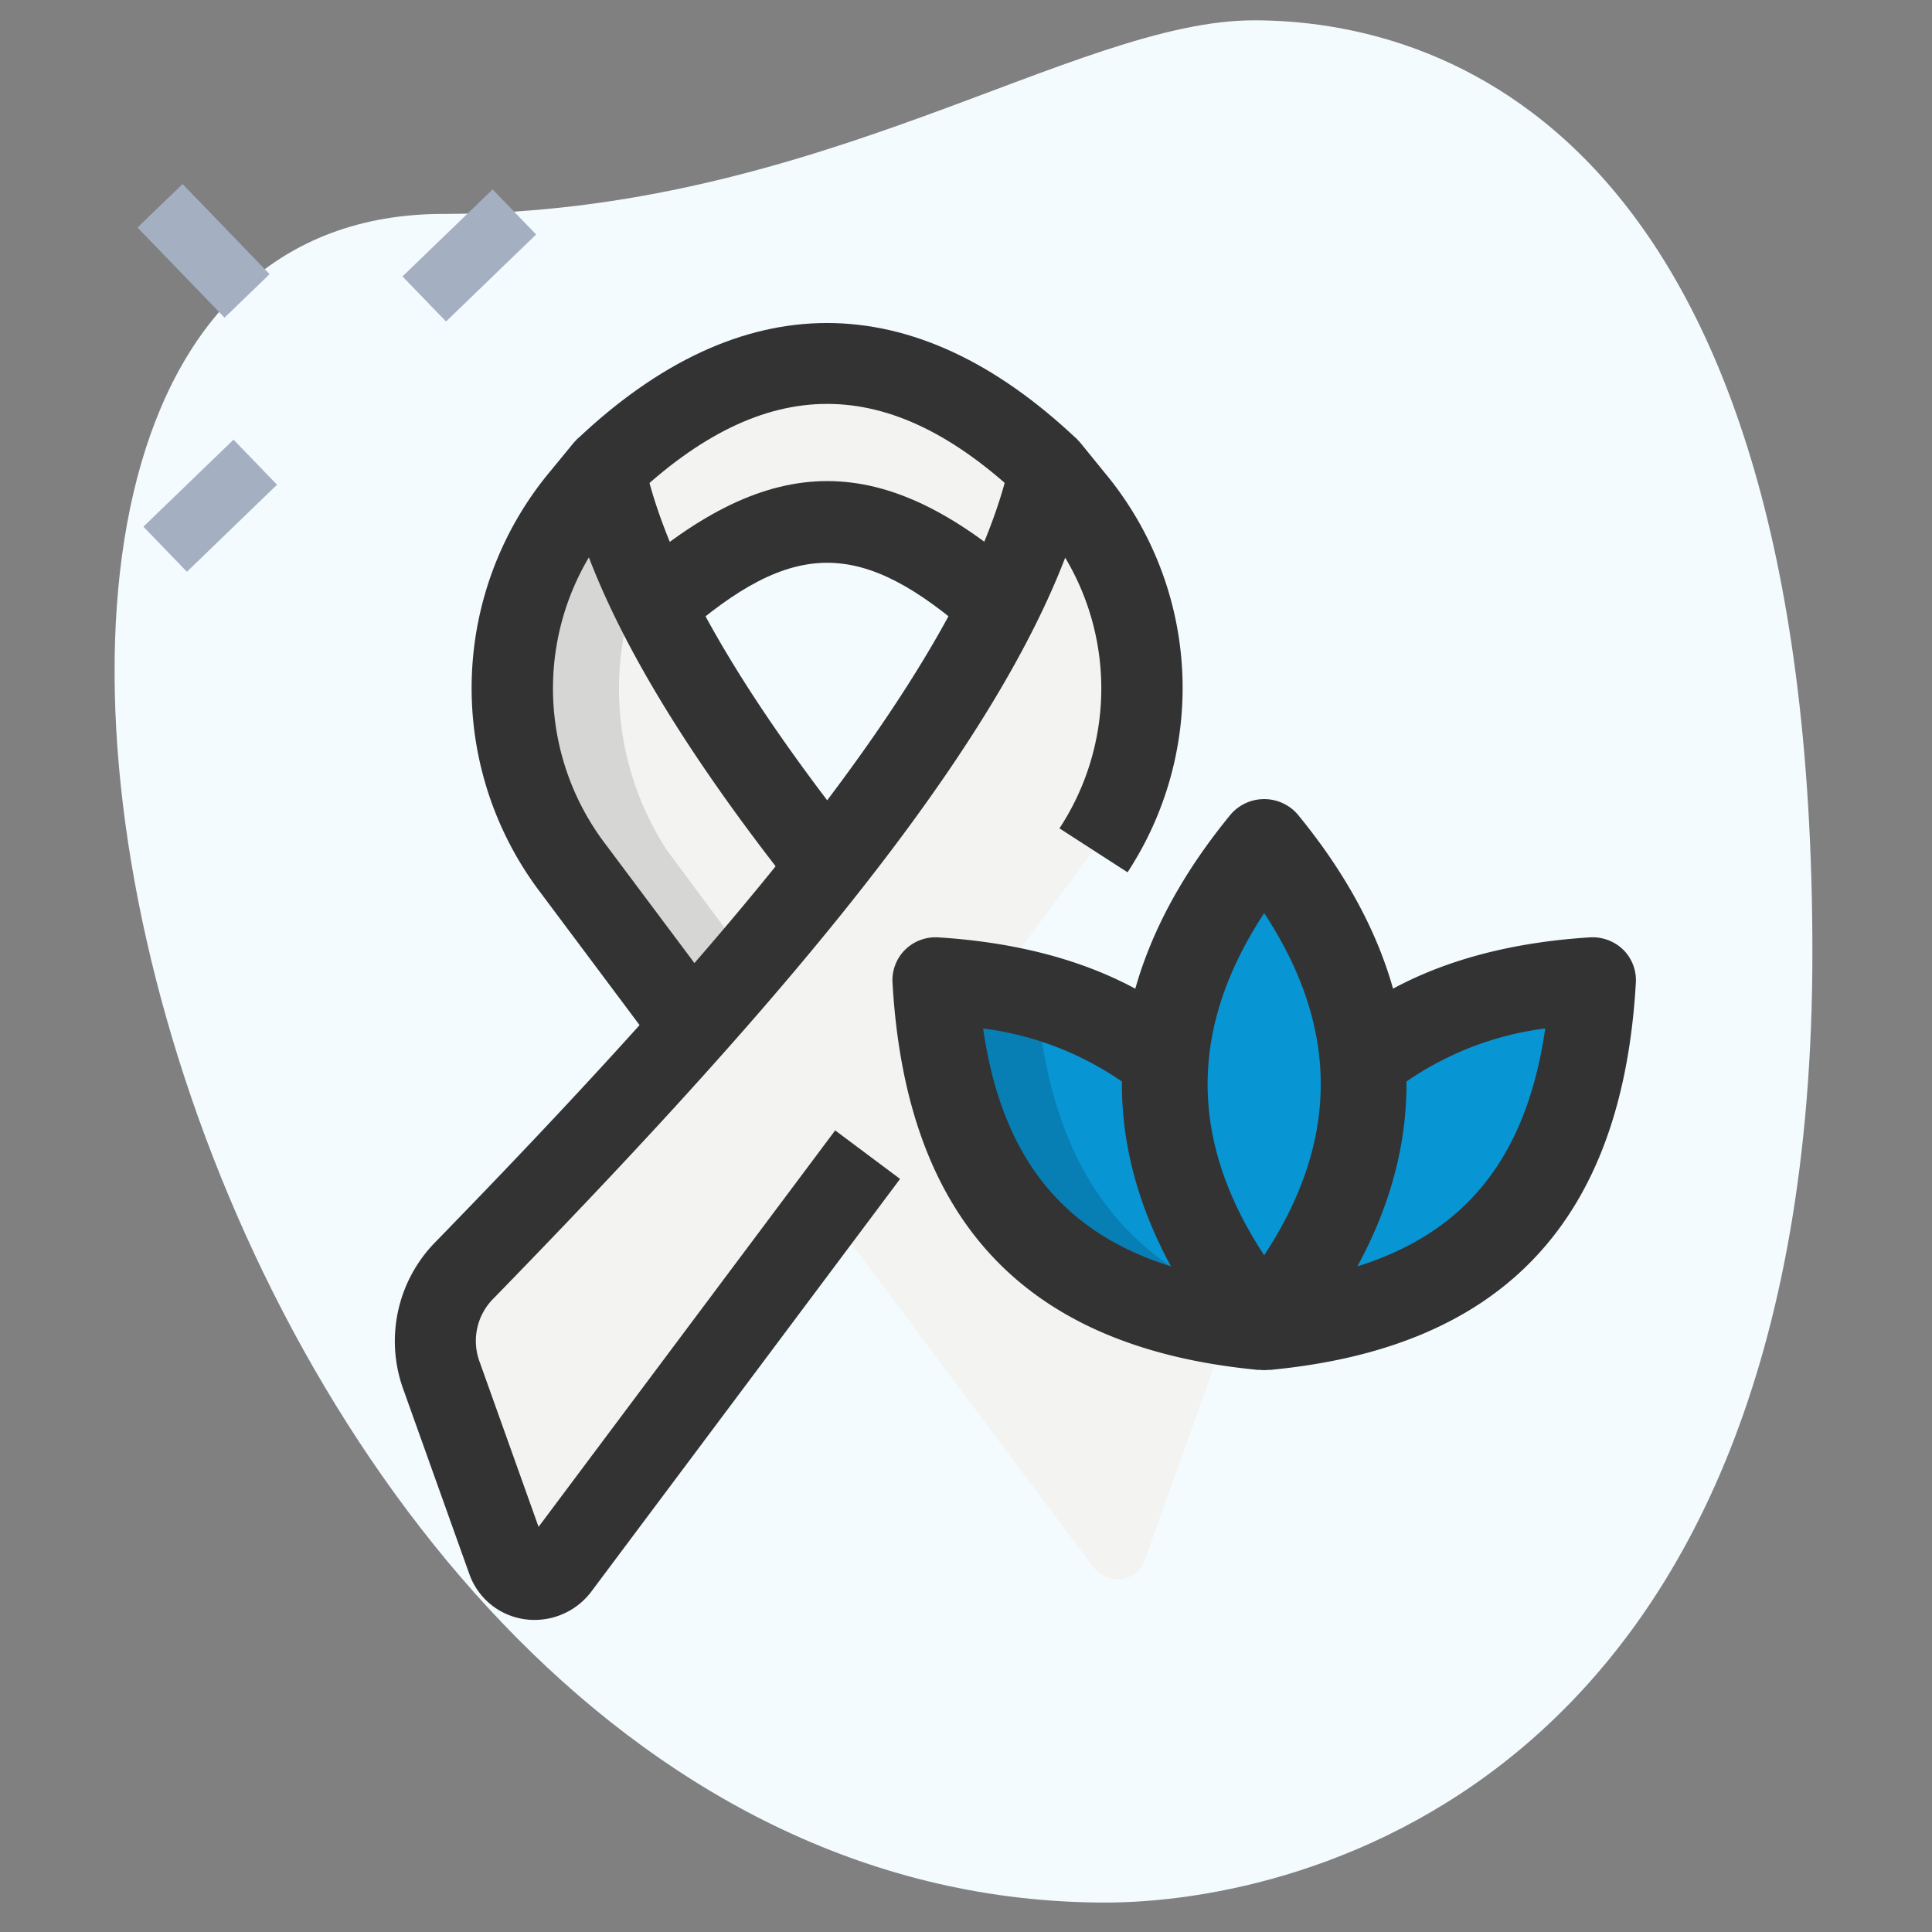 <svg xmlns="http://www.w3.org/2000/svg" width="96" height="96" viewBox="0 0 96 96">
  <rect x="0" y="0" width="96" height="96" fill="#808080" stroke="none"/>
  <g id="service_icon" transform="translate(9258 -2336)">
    <g id="Group_299" data-name="Group 299" transform="translate(698.444 -319.986)">
      <path id="Path_1005" data-name="Path 1005" d="M17.159,10.019C35.731,10.019,48.485.4,57.435.4S85.179,5.545,85.179,46.715,59.894,93.927,50.051,93.927c-46.092,0-65.784-83.908-32.892-83.908Z" transform="translate(-9951.566 2656.596)" fill="#f3fbff"/>
      <path id="Path_1007" data-name="Path 1007" d="M10.538,27.638a14.779,14.779,0,0,1,1.02-17.507l1.155-1.423C15.022,19.5,27.32,33.625,41.765,48.474a4.992,4.992,0,0,1,1.208,5.155l-3.329,9.317a1.409,1.409,0,0,1-1.343.913,1.536,1.536,0,0,1-1.235-.644l-15.3-20.46Z" transform="translate(-9939.216 2670.599)" fill="#f3f3f1"/>
      <path id="Path_1008" data-name="Path 1008" d="M32.006,12Q20.946,1.5,9.881,12l2.494,5.819s9.178-7.494,17.131.408Z" transform="translate(-9936.289 2667.301)" fill="#f3f3f1"/>
      <path id="Path_1009" data-name="Path 1009" d="M39.455,27.64a14.779,14.779,0,0,0-1.02-17.507L37.28,8.71C34.971,19.5,22.674,33.627,8.228,48.476A4.992,4.992,0,0,0,7.02,53.631l3.329,9.317a1.409,1.409,0,0,0,1.343.913,1.536,1.536,0,0,0,1.235-.644l15.3-20.46Z" transform="translate(-9941.567 2670.603)" fill="#f3f3f1"/>
      <path id="Path_1011" data-name="Path 1011" d="M17.1,36.474q1.49-1.68,2.9-3.327L15.912,27.64A14.692,14.692,0,0,1,14.57,14.161,27.26,27.26,0,0,1,12.717,8.71l-1.155,1.423a14.779,14.779,0,0,0-1.02,17.507Z" transform="translate(-9939.21 2670.603)" fill="rgba(51,51,51,0.15)"/>
      <path id="Path_1015" data-name="Path 1015" d="M16.759,38.916l-5.913-7.908a16.8,16.8,0,0,1,.446-20.887l1.173-1.428a2.015,2.015,0,0,1,3.528.859c1.061,4.986,4.549,11.167,10.67,18.895l-3.158,2.5C18.459,24.575,15.073,19.1,13.25,14.35a12.779,12.779,0,0,0,.824,14.25l5.91,7.9Z" transform="translate(-9940.433 2669.331)" fill="#333"/>
      <path id="Path_1016" data-name="Path 1016" d="M12.952,67.139A3.422,3.422,0,0,1,9.711,64.88L6.384,55.571A7.025,7.025,0,0,1,8.051,48.33C20.867,35.154,34.287,20.241,36.572,9.552A2.016,2.016,0,0,1,40.108,8.7l1.155,1.423A16.7,16.7,0,0,1,42.41,29.991l-3.383-2.183a12.664,12.664,0,0,0,.285-13.45C35.1,25.311,23.289,38.441,10.932,51.141a2.976,2.976,0,0,0-.744,3.1l2.956,8.275,14.738-19.7,3.225,2.411L15.8,65.686a3.527,3.527,0,0,1-2.852,1.453Zm.55-3.611,0,.005A.008.008,0,0,0,13.5,63.527Zm-.942-.234-.016.019Z" transform="translate(-9942.827 2669.339)" fill="#333"/>
      <path id="Path_1017" data-name="Path 1017" d="M12.138,14.723,9.364,11.8c8.147-7.738,16.755-7.736,24.9,0l-2.771,2.919c-6.6-6.27-12.751-6.27-19.351,0Z" transform="translate(-9937.161 2666.039)" fill="#333"/>
      <path id="Path_1018" data-name="Path 1018" d="M12.973,16.654l-2.658-3.026c7.134-6.272,12.687-6.27,19.794,0l-2.664,3.021c-5.534-4.884-8.914-4.887-14.473,0Z" transform="translate(-9935.559 2670.966)" fill="#333"/>
      <g id="Group_189" data-name="Group 189" transform="translate(-9909.965 2697.784)">
        <path id="Path_931" data-name="Path 931" d="M26.722,44.9q9.943-12.074,0-24.15Q16.779,32.824,26.722,44.9Z" transform="translate(-10.385 -20.75)" fill="#0895d3"/>
        <path id="Path_932" data-name="Path 932" d="M34,40.426C23.793,39.46,18.375,34.175,17.75,23.18c4.546.284,8.222,1.477,10.973,3.637Z" transform="translate(-17.75 -16.276)" fill="#0895d3"/>
        <path id="Path_933" data-name="Path 933" d="M23.529,40.426C33.74,39.46,39.158,34.175,39.783,23.18c-4.546.284-8.222,1.477-10.973,3.637Z" transform="translate(-7.11 -16.276)" fill="#0895d3"/>
      </g>
      <path id="Path_935" data-name="Path 935" d="M34,40.426C23.8,39.46,18.375,34.175,17.75,23.18a24.511,24.511,0,0,1,5.029.8c.682,8.382,4.29,13.3,10.825,15.4Z" transform="translate(-9927.715 2681.509)" fill="rgba(0,0,0,0.15)"/>
      <path id="Path_938" data-name="Path 938" d="M28.082,48.387a2.129,2.129,0,0,1-1.645-.776c-7.234-8.785-7.234-18.073,0-26.858a2.2,2.2,0,0,1,3.29,0c7.234,8.785,7.234,18.073,0,26.858a2.129,2.129,0,0,1-1.645.776Zm0-22.707c-3.748,5.7-3.748,11.3,0,17C31.829,36.982,31.829,31.379,28.082,25.68Z" transform="translate(-9921.709 2675.679)" fill="#333"/>
      <path id="Path_939" data-name="Path 939" d="M35.184,43.927C23.626,42.834,17.677,36.538,17,24.681a2.131,2.131,0,0,1,.625-1.631,2.155,2.155,0,0,1,1.634-.617c5.009.313,9.1,1.688,12.157,4.086l-2.631,3.353a15.594,15.594,0,0,0-7.282-2.912c1.148,7.964,5.574,11.922,14.081,12.726Z" transform="translate(-9929.096 2680.13)" fill="#333"/>
      <path id="Path_940" data-name="Path 940" d="M23.861,43.927l-.4-4.242c8.507-.8,12.933-4.762,14.081-12.726a15.6,15.6,0,0,0-7.282,2.912l-2.631-3.353c3.057-2.4,7.148-3.776,12.157-4.086a2.186,2.186,0,0,1,1.634.617,2.131,2.131,0,0,1,.625,1.631c-.676,11.856-6.623,18.152-18.181,19.246Z" transform="translate(-9917.204 2680.13)" fill="#333"/>
      <g id="Group_296" data-name="Group 296" transform="translate(-9929.765 2665.436) rotate(91)">
        <path id="Path_927" data-name="Path 927" d="M0,3.113H6.225V0H0Z" transform="translate(14.859 12.656) rotate(45)" fill="#a4afc1"/>
        <path id="Path_928" data-name="Path 928" d="M0,3.113H6.225V0H0Z" transform="translate(2.201 0) rotate(45)" fill="#a4afc1"/>
        <path id="Path_929" data-name="Path 929" d="M0,6.225H3.113V0H0Z" transform="translate(4.403 13.208) rotate(45)" fill="#a4afc1"/>
      </g>
    </g>
    <rect id="Rectangle_8384" data-name="Rectangle 8384" width="96" height="96" transform="translate(-9258 2336)" fill="none"/>
  </g>
</svg>
